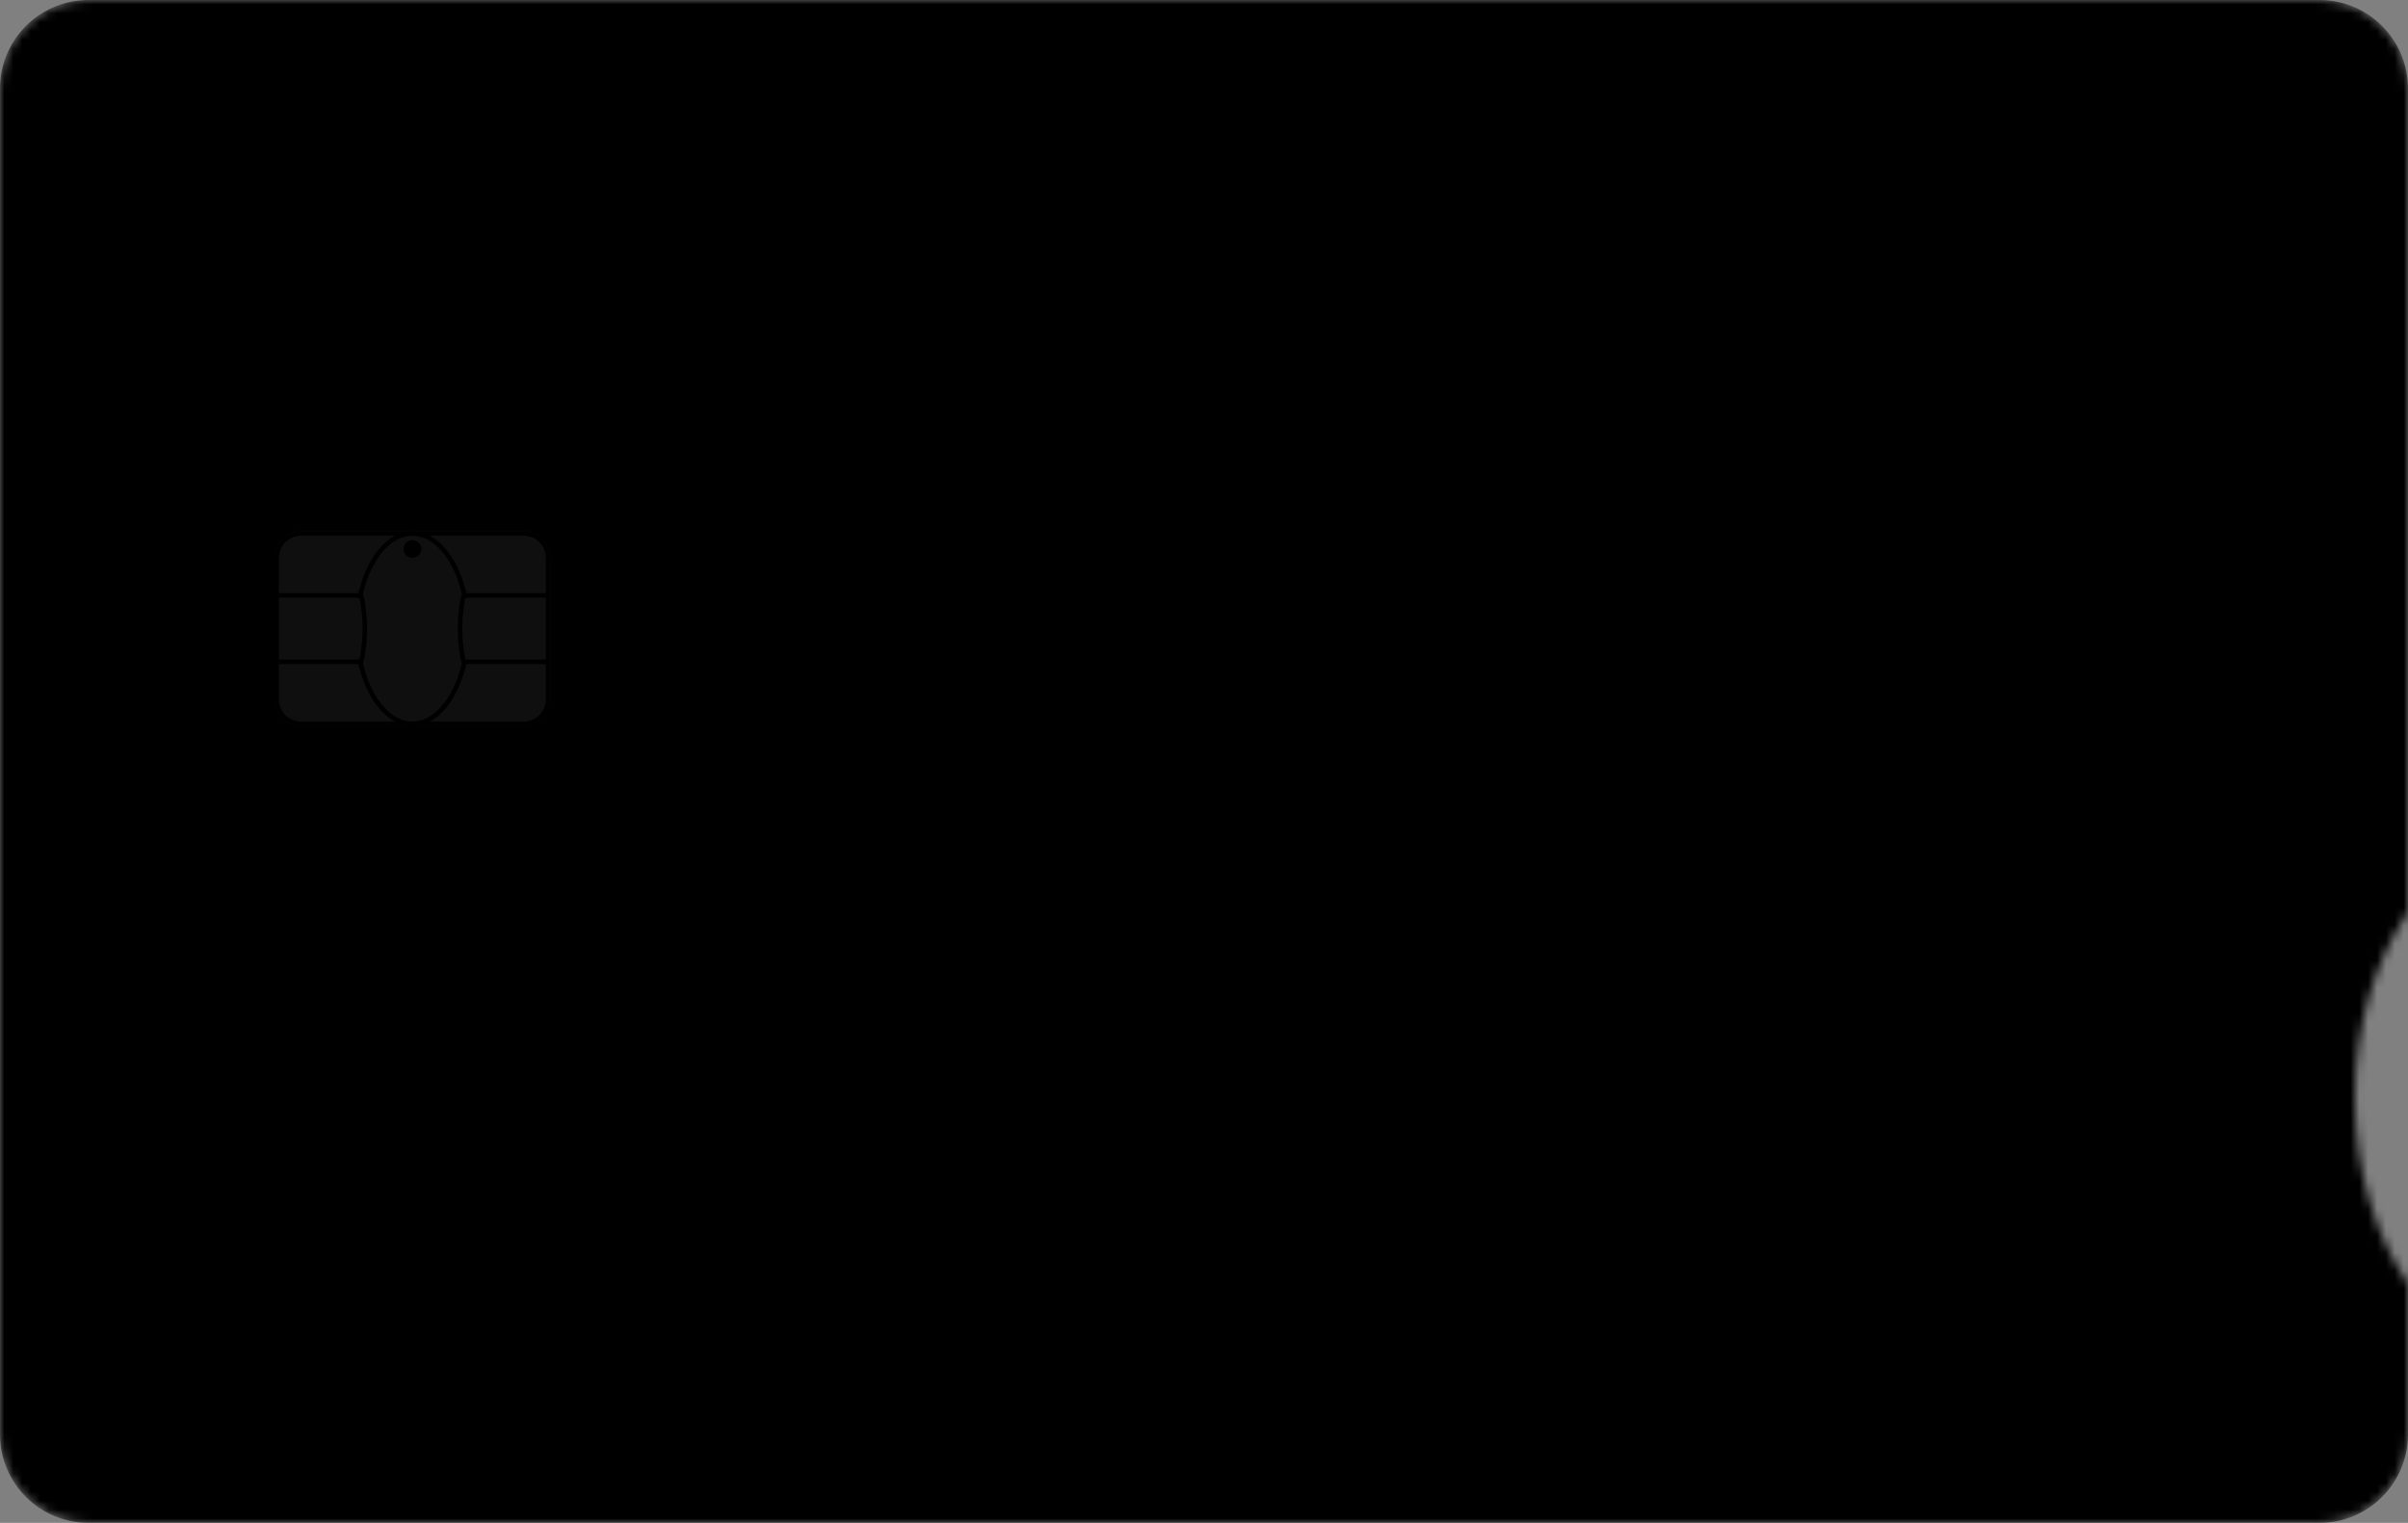 <svg width="272" height="172" viewBox="0 0 272 172" fill="none" xmlns="http://www.w3.org/2000/svg">
<rect x="0" y="0" width="272" height="172" fill="#808080" stroke="none"/>
<g clip-path="url(#clip0_1258_3922)">
<mask id="mask0_1258_3922" style="mask-type:alpha" maskUnits="userSpaceOnUse" x="0" y="0" width="272" height="172">
<path d="M10 0C4.477 0 0 4.477 0 10V162C0 167.523 4.477 172 10 172H262C267.523 172 272 167.523 272 162V145C268.28 139.52 266 132.131 266 124C266 115.869 268.28 108.48 272 103V10C272 4.477 267.523 0 262 0H10Z" fill="black" style="fill:black;fill-opacity:1;"/>
</mask>
<g mask="url(#mask0_1258_3922)">
<path d="M0 10C0 4.477 4.477 0 10 0H262C267.523 0 272 4.477 272 10V162C272 167.523 267.523 172 262 172H10C4.477 172 0 167.523 0 162V10Z" fill="#B5945B" style="fill:#B5945B;fill:color(display-p3 0.708 0.58 0.357);fill-opacity:1;"/>
<g style="mix-blend-mode:multiply" opacity="0.24">
<path d="M59.151 60H34.016C32.35 60 31 61.343 31 63V79C31 80.657 32.35 82 34.016 82H59.151C60.816 82 62.167 80.657 62.167 79V63C62.167 61.343 60.816 60 59.151 60Z" fill="white" fill-opacity="0.24" style="fill:white;fill-opacity:0.24;"/>
<path d="M46.584 63C47.139 63 47.589 62.552 47.589 62C47.589 61.448 47.139 61 46.584 61C46.028 61 45.578 61.448 45.578 62C45.578 62.552 46.028 63 46.584 63Z" fill="black" style="fill:black;fill-opacity:1;"/>
<path d="M31.503 63.001V78.999C31.503 80.381 32.628 81.5 34.017 81.5H59.15C60.533 81.5 61.664 80.377 61.664 78.999V63.001C61.664 61.619 60.539 60.5 59.15 60.5H34.017C32.634 60.5 31.503 61.623 31.503 63.001ZM31 63.001C31 61.344 32.359 60 34.017 60H59.15C60.816 60 62.167 61.343 62.167 63.001V78.999C62.167 80.656 60.807 82 59.15 82H34.017C32.351 82 31 80.657 31 78.999V63.001Z" fill="black" style="fill:black;fill-opacity:1;"/>
<path d="M31.252 67.5H40.803V67H31.252V67.5Z" fill="black" style="fill:black;fill-opacity:1;"/>
<path d="M31.252 75H40.803V74.5H31.252V75Z" fill="black" style="fill:black;fill-opacity:1;"/>
<path d="M61.916 67H52.364V67.5H61.916V67Z" fill="black" style="fill:black;fill-opacity:1;"/>
<path d="M61.916 74.5H52.364V75H61.916V74.5Z" fill="black" style="fill:black;fill-opacity:1;"/>
<mask id="mask1_1258_3922" style="mask-type:alpha" maskUnits="userSpaceOnUse" x="39" y="67" width="5" height="8">
<path d="M43.065 67H39.043V75H43.065V67Z" fill="white" style="fill:white;fill-opacity:1;"/>
</mask>
<g mask="url(#mask1_1258_3922)">
<path d="M34.921 81.501C38.182 81.501 40.953 76.836 40.953 71.001C40.953 65.165 38.182 60.501 34.921 60.501C31.66 60.501 28.889 65.165 28.889 71.001C28.889 76.836 31.66 81.501 34.921 81.501ZM34.921 82.001C31.312 82.001 28.386 77.076 28.386 71.001C28.386 64.925 31.312 60.001 34.921 60.001C38.53 60.001 41.456 64.925 41.456 71.001C41.456 77.076 38.53 82.001 34.921 82.001Z" fill="black" style="fill:black;fill-opacity:1;"/>
</g>
<mask id="mask2_1258_3922" style="mask-type:alpha" maskUnits="userSpaceOnUse" x="51" y="67" width="5" height="8">
<path d="M55.129 67H51.107V75H55.129V67Z" fill="white" style="fill:white;fill-opacity:1;"/>
</mask>
<g mask="url(#mask2_1258_3922)">
<path d="M58.246 81.501C61.507 81.501 64.278 76.836 64.278 71.001C64.278 65.165 61.507 60.501 58.246 60.501C54.985 60.501 52.214 65.165 52.214 71.001C52.214 76.836 54.985 81.501 58.246 81.501ZM58.246 82.001C54.637 82.001 51.711 77.076 51.711 71.001C51.711 64.925 54.637 60.001 58.246 60.001C61.855 60.001 64.781 64.925 64.781 71.001C64.781 77.076 61.855 82.001 58.246 82.001Z" fill="black" style="fill:black;fill-opacity:1;"/>
</g>
<path d="M52.268 74.5C51.426 78.594 49.157 81.5 46.583 81.5C44.01 81.5 41.741 78.594 40.899 74.5H40.386C41.255 78.859 43.701 82 46.583 82C49.466 82 51.912 78.859 52.781 74.5H52.268Z" fill="black" style="fill:black;fill-opacity:1;"/>
<path d="M52.268 67.5H52.781C51.912 63.141 49.466 60 46.583 60C43.701 60 41.255 63.141 40.386 67.5H40.899C41.741 63.406 44.01 60.5 46.583 60.5C49.157 60.5 51.426 63.406 52.268 67.5Z" fill="black" style="fill:black;fill-opacity:1;"/>
</g>
<g opacity="0.7">
<path d="M229.365 14.656C229.712 14.656 230.003 14.712 230.249 14.835C230.496 14.958 230.708 15.115 230.876 15.328V14.779H232.164V19.257C232.164 19.649 232.108 20.008 231.985 20.31C231.862 20.612 231.683 20.881 231.459 21.105C231.223 21.317 230.955 21.485 230.63 21.597C230.305 21.709 229.947 21.765 229.544 21.765C229.354 21.765 229.163 21.754 228.962 21.732C228.76 21.709 228.581 21.676 228.391 21.62C228.212 21.575 228.033 21.508 227.865 21.441C227.697 21.362 227.54 21.284 227.406 21.183L227.876 20.108C228.122 20.265 228.38 20.388 228.648 20.478C228.917 20.567 229.197 20.612 229.488 20.612C229.69 20.612 229.88 20.578 230.048 20.534C230.216 20.478 230.361 20.399 230.485 20.287C230.608 20.175 230.708 20.041 230.776 19.884C230.843 19.728 230.876 19.537 230.876 19.325V18.977C230.708 19.179 230.507 19.347 230.249 19.459C230.003 19.582 229.712 19.638 229.365 19.638C229.063 19.638 228.783 19.582 228.514 19.459C228.245 19.336 228.01 19.168 227.797 18.955C227.585 18.742 227.428 18.474 227.305 18.171C227.182 17.869 227.126 17.522 227.126 17.152C227.126 16.783 227.182 16.436 227.305 16.134C227.428 15.831 227.596 15.563 227.797 15.35C227.999 15.137 228.245 14.958 228.514 14.846C228.783 14.734 229.074 14.667 229.365 14.667V14.656ZM229.69 15.865C229.499 15.865 229.331 15.899 229.186 15.966C229.029 16.033 228.906 16.122 228.794 16.246C228.682 16.358 228.604 16.492 228.548 16.649C228.492 16.805 228.458 16.973 228.458 17.152C228.458 17.332 228.492 17.5 228.548 17.656C228.604 17.813 228.682 17.947 228.794 18.059C228.906 18.171 229.029 18.272 229.186 18.339C229.331 18.407 229.51 18.44 229.69 18.44C229.869 18.44 230.037 18.407 230.193 18.339C230.35 18.272 230.473 18.183 230.585 18.071C230.697 17.959 230.776 17.824 230.832 17.668C230.888 17.511 230.921 17.343 230.921 17.164C230.921 16.985 230.888 16.817 230.832 16.66C230.776 16.503 230.686 16.369 230.585 16.257C230.473 16.145 230.35 16.055 230.193 15.988C230.048 15.921 229.88 15.887 229.69 15.887V15.865Z" fill="#E0E5EC" fill-opacity="0.8" style="fill:#E0E5EC;fill:color(display-p3 0.878 0.898 0.925);fill-opacity:0.8;"/>
<path d="M235.747 14.656C236.127 14.656 236.475 14.723 236.799 14.846C237.124 14.98 237.404 15.16 237.639 15.383C237.874 15.619 238.064 15.887 238.188 16.201C238.322 16.514 238.389 16.85 238.389 17.22C238.389 17.589 238.322 17.925 238.188 18.238C238.053 18.552 237.874 18.821 237.639 19.056C237.404 19.291 237.124 19.47 236.799 19.593C236.475 19.728 236.127 19.784 235.747 19.784C235.366 19.784 235.019 19.716 234.694 19.593C234.37 19.47 234.09 19.28 233.855 19.056C233.62 18.821 233.44 18.552 233.306 18.238C233.172 17.925 233.104 17.589 233.104 17.22C233.104 16.85 233.172 16.514 233.306 16.201C233.44 15.887 233.62 15.619 233.855 15.383C234.09 15.148 234.37 14.969 234.694 14.846C235.019 14.712 235.366 14.656 235.747 14.656ZM235.747 15.876C235.556 15.876 235.389 15.91 235.232 15.977C235.075 16.044 234.941 16.134 234.818 16.257C234.694 16.38 234.616 16.514 234.549 16.682C234.482 16.85 234.448 17.029 234.448 17.231C234.448 17.432 234.482 17.612 234.549 17.779C234.616 17.947 234.706 18.082 234.818 18.205C234.929 18.328 235.075 18.418 235.232 18.485C235.389 18.552 235.556 18.586 235.747 18.586C235.937 18.586 236.105 18.552 236.262 18.485C236.419 18.418 236.564 18.328 236.676 18.205C236.788 18.082 236.878 17.947 236.945 17.779C237.012 17.612 237.046 17.432 237.046 17.231C237.046 17.029 237.012 16.85 236.945 16.682C236.878 16.514 236.788 16.38 236.676 16.257C236.564 16.134 236.419 16.044 236.262 15.977C236.105 15.91 235.926 15.876 235.747 15.876Z" fill="#E0E5EC" fill-opacity="0.8" style="fill:#E0E5EC;fill:color(display-p3 0.878 0.898 0.925);fill-opacity:0.8;"/>
<path d="M240.651 19.672H239.341V12.416H240.651V19.672Z" fill="#E0E5EC" fill-opacity="0.8" style="fill:#E0E5EC;fill:color(display-p3 0.878 0.898 0.925);fill-opacity:0.8;"/>
<path d="M243.965 14.656C244.289 14.656 244.569 14.712 244.804 14.835C245.04 14.947 245.23 15.104 245.398 15.294V12.416H246.708V19.672H245.42V19.134C245.263 19.336 245.062 19.492 244.816 19.616C244.569 19.739 244.289 19.795 243.954 19.795C243.618 19.795 243.304 19.728 243.013 19.605C242.722 19.481 242.476 19.291 242.263 19.067C242.05 18.843 241.882 18.563 241.77 18.25C241.647 17.936 241.591 17.6 241.591 17.231C241.591 16.861 241.647 16.526 241.77 16.212C241.893 15.899 242.05 15.63 242.263 15.395C242.476 15.171 242.722 14.992 243.013 14.857C243.304 14.723 243.618 14.656 243.954 14.656H243.965ZM244.211 15.876C244.021 15.876 243.842 15.91 243.685 15.977C243.528 16.044 243.394 16.145 243.282 16.268C243.17 16.391 243.091 16.537 243.035 16.693C242.979 16.861 242.946 17.029 242.946 17.22C242.946 17.41 242.979 17.589 243.035 17.746C243.091 17.903 243.181 18.048 243.282 18.171C243.394 18.294 243.528 18.384 243.685 18.462C243.842 18.53 244.009 18.563 244.211 18.563C244.413 18.563 244.569 18.53 244.726 18.462C244.883 18.395 245.017 18.306 245.129 18.183C245.241 18.059 245.331 17.914 245.387 17.757C245.443 17.589 245.476 17.41 245.476 17.22C245.476 17.029 245.443 16.85 245.387 16.682C245.331 16.514 245.241 16.38 245.129 16.257C245.017 16.134 244.883 16.044 244.726 15.977C244.569 15.91 244.401 15.876 244.211 15.876Z" fill="#E0E5EC" fill-opacity="0.8" style="fill:#E0E5EC;fill:color(display-p3 0.878 0.898 0.925);fill-opacity:0.8;"/>
<path d="M229.634 24.878C230.025 24.878 230.373 24.956 230.664 25.102C230.955 25.247 231.19 25.449 231.38 25.684V22.493H232.13V29.748H231.38V29.043C231.19 29.289 230.955 29.48 230.664 29.625C230.373 29.771 230.037 29.849 229.634 29.849C229.298 29.849 228.984 29.782 228.693 29.659C228.402 29.536 228.156 29.368 227.943 29.144C227.73 28.92 227.562 28.662 227.439 28.36C227.316 28.058 227.26 27.722 227.26 27.363C227.26 27.005 227.316 26.68 227.439 26.378C227.562 26.076 227.73 25.807 227.943 25.595C228.156 25.371 228.413 25.203 228.693 25.079C228.984 24.956 229.298 24.889 229.634 24.889V24.878ZM229.723 25.583C229.466 25.583 229.231 25.628 229.029 25.718C228.816 25.807 228.637 25.942 228.492 26.098C228.346 26.255 228.223 26.445 228.145 26.658C228.066 26.871 228.021 27.106 228.021 27.352C228.021 27.599 228.066 27.834 228.145 28.047C228.223 28.259 228.346 28.45 228.492 28.606C228.637 28.763 228.827 28.897 229.029 28.987C229.231 29.076 229.466 29.121 229.723 29.121C229.981 29.121 230.205 29.076 230.406 28.987C230.619 28.897 230.798 28.774 230.944 28.617C231.089 28.461 231.212 28.27 231.291 28.058C231.38 27.845 231.414 27.599 231.414 27.352C231.414 27.106 231.369 26.871 231.291 26.647C231.212 26.423 231.089 26.244 230.944 26.087C230.798 25.93 230.619 25.807 230.406 25.718C230.193 25.628 229.969 25.583 229.723 25.583Z" fill="#E0E5EC" fill-opacity="0.8" style="fill:#E0E5EC;fill:color(display-p3 0.878 0.898 0.925);fill-opacity:0.8;"/>
<path d="M235.993 24.877C236.318 24.877 236.609 24.933 236.889 25.057C237.169 25.18 237.404 25.348 237.594 25.56C237.796 25.773 237.952 26.031 238.064 26.344C238.176 26.646 238.232 26.982 238.243 27.341C238.243 27.441 238.244 27.542 238.232 27.62H234.403C234.426 27.878 234.493 28.102 234.594 28.303C234.694 28.505 234.817 28.662 234.963 28.785C235.109 28.908 235.288 29.009 235.478 29.076C235.668 29.143 235.881 29.177 236.094 29.177C236.385 29.177 236.665 29.121 236.922 29.02C237.18 28.919 237.404 28.762 237.605 28.583L238.008 29.098C237.863 29.244 237.706 29.356 237.549 29.457C237.393 29.546 237.236 29.625 237.068 29.692C236.9 29.748 236.743 29.793 236.564 29.815C236.396 29.837 236.217 29.849 236.049 29.849C235.691 29.849 235.377 29.793 235.075 29.669C234.784 29.546 234.526 29.378 234.314 29.166C234.101 28.953 233.933 28.684 233.81 28.382C233.687 28.079 233.631 27.744 233.631 27.374C233.631 27.005 233.687 26.669 233.81 26.366C233.933 26.064 234.09 25.807 234.302 25.583C234.515 25.359 234.761 25.191 235.053 25.068C235.344 24.945 235.657 24.889 235.993 24.889V24.877ZM235.982 25.549C235.758 25.549 235.556 25.583 235.377 25.661C235.198 25.739 235.041 25.829 234.907 25.963C234.773 26.098 234.661 26.243 234.582 26.422C234.493 26.602 234.437 26.803 234.403 27.016H237.471C237.449 26.792 237.393 26.59 237.314 26.411C237.236 26.232 237.124 26.075 237.001 25.952C236.878 25.829 236.721 25.728 236.542 25.661C236.374 25.594 236.183 25.56 235.982 25.56V25.549Z" fill="#E0E5EC" fill-opacity="0.8" style="fill:#E0E5EC;fill:color(display-p3 0.878 0.898 0.925);fill-opacity:0.8;"/>
<path d="M242.229 24.878C242.565 24.878 242.879 24.945 243.17 25.068C243.461 25.191 243.707 25.37 243.931 25.583C244.144 25.807 244.312 26.065 244.435 26.367C244.558 26.669 244.614 27.005 244.614 27.352C244.614 27.699 244.558 28.046 244.435 28.349C244.312 28.651 244.144 28.92 243.931 29.133C243.718 29.356 243.461 29.524 243.17 29.648C242.879 29.771 242.565 29.838 242.229 29.838C241.837 29.838 241.49 29.759 241.211 29.614C240.931 29.468 240.684 29.278 240.494 29.032V29.737H239.733V22.482H240.494V25.673C240.684 25.427 240.919 25.236 241.211 25.091C241.49 24.945 241.837 24.867 242.229 24.867V24.878ZM242.14 25.583C241.893 25.583 241.658 25.628 241.457 25.718C241.244 25.807 241.065 25.93 240.919 26.087C240.774 26.244 240.651 26.434 240.572 26.647C240.483 26.86 240.449 27.095 240.449 27.352C240.449 27.61 240.494 27.845 240.572 28.058C240.651 28.282 240.774 28.461 240.919 28.617C241.065 28.774 241.244 28.897 241.457 28.987C241.67 29.076 241.893 29.121 242.14 29.121C242.386 29.121 242.632 29.076 242.834 28.987C243.035 28.897 243.226 28.763 243.371 28.606C243.517 28.45 243.64 28.259 243.718 28.046C243.797 27.834 243.842 27.599 243.842 27.352C243.842 27.106 243.797 26.882 243.718 26.658C243.64 26.445 243.517 26.255 243.371 26.098C243.226 25.942 243.047 25.807 242.834 25.718C242.621 25.628 242.397 25.583 242.14 25.583Z" fill="#E0E5EC" fill-opacity="0.8" style="fill:#E0E5EC;fill:color(display-p3 0.878 0.898 0.925);fill-opacity:0.8;"/>
<path d="M246.473 22.75C246.551 22.75 246.618 22.762 246.685 22.795C246.753 22.818 246.809 22.863 246.853 22.907C246.898 22.952 246.943 23.008 246.965 23.075C246.988 23.142 247.01 23.209 247.01 23.288C247.01 23.366 246.999 23.433 246.965 23.501C246.932 23.568 246.898 23.624 246.853 23.669C246.809 23.713 246.753 23.758 246.685 23.78C246.618 23.803 246.551 23.825 246.473 23.825C246.327 23.825 246.193 23.78 246.092 23.68C245.991 23.579 245.946 23.456 245.946 23.299C245.946 23.142 245.991 23.019 246.092 22.918C246.193 22.818 246.316 22.762 246.473 22.762V22.75ZM246.853 29.748H246.092V24.979H246.853V29.748Z" fill="#E0E5EC" fill-opacity="0.8" style="fill:#E0E5EC;fill:color(display-p3 0.878 0.898 0.925);fill-opacity:0.8;"/>
<path d="M251.936 25.651H249.876V28.058C249.876 28.248 249.899 28.405 249.944 28.539C249.988 28.674 250.055 28.785 250.145 28.875C250.235 28.965 250.324 29.032 250.447 29.065C250.559 29.11 250.694 29.133 250.828 29.133C251.018 29.133 251.186 29.099 251.365 29.043C251.533 28.987 251.69 28.897 251.836 28.797L252.194 29.368C252.015 29.502 251.802 29.614 251.567 29.704C251.332 29.793 251.074 29.838 250.772 29.838C250.515 29.838 250.279 29.804 250.078 29.737C249.876 29.67 249.708 29.558 249.563 29.413C249.417 29.267 249.317 29.088 249.238 28.864C249.16 28.64 249.126 28.382 249.126 28.08V25.662H248.085V24.979H249.126V23.467H249.876V24.979H251.936V25.662V25.651Z" fill="#E0E5EC" fill-opacity="0.8" style="fill:#E0E5EC;fill:color(display-p3 0.878 0.898 0.925);fill-opacity:0.8;"/>
</g>
<g style="mix-blend-mode:multiply">
<path d="M231.842 130.25H216.158V158.539H231.842V130.25Z" fill="#F16522" style="fill:#F16522;fill:color(display-p3 0.945 0.396 0.133);fill-opacity:1;"/>
<path d="M217.153 144.395C217.153 138.655 219.831 133.544 224 130.25C220.951 127.841 217.104 126.403 212.923 126.403C203.024 126.403 195 134.458 195 144.395C195 154.331 203.024 162.386 212.923 162.386C217.104 162.386 220.951 160.949 224 158.539C219.831 155.245 217.153 150.134 217.153 144.395Z" fill="#E52523" style="fill:#E52523;fill:color(display-p3 0.898 0.145 0.137);fill-opacity:1;"/>
<path d="M251.29 155.542V154.964H251.523V154.846H250.93V154.964H251.163V155.542H251.29ZM252.44 155.542V154.845H252.259L252.05 155.324L251.841 154.845H251.659V155.542H251.787V155.016L251.983 155.47H252.117L252.312 155.015V155.542H252.44Z" fill="black" style="fill:black;fill-opacity:1;"/>
<path d="M253 144.395C253 154.331 244.976 162.386 235.077 162.386C230.896 162.386 227.049 160.949 224 158.539C228.169 155.245 230.846 150.134 230.846 144.395C230.846 138.655 228.169 133.544 224 130.25C227.049 127.841 230.896 126.403 235.077 126.403C244.976 126.403 253 134.458 253 144.395Z" fill="#F1DFAC" style="fill:#F1DFAC;fill:color(display-p3 0.945 0.873 0.676);fill-opacity:1;"/>
</g>
<path opacity="0.7" d="M68.386 29.927H62.833L57.291 14.835H57.224L54.671 29.927H48.379L49.588 21.922H43.587L42.389 29.927H23.814V12.226H31.629L29.345 27.341H37.407V12.226H45.076L43.979 19.336H49.969L51.066 12.226H63.673L67.188 21.53L67.591 22.661H67.625L68.095 21.53L72.126 12.226H76.459L68.386 29.927Z" fill="#E0E5EC" fill-opacity="0.8" style="fill:#E0E5EC;fill:color(display-p3 0.878 0.898 0.925);fill-opacity:0.8;"/>
</g>
</g>
<defs>
<clipPath id="clip0_1258_3922">
<rect width="272" height="172" fill="white" style="fill:white;fill-opacity:1;"/>
</clipPath>
</defs>
</svg>
